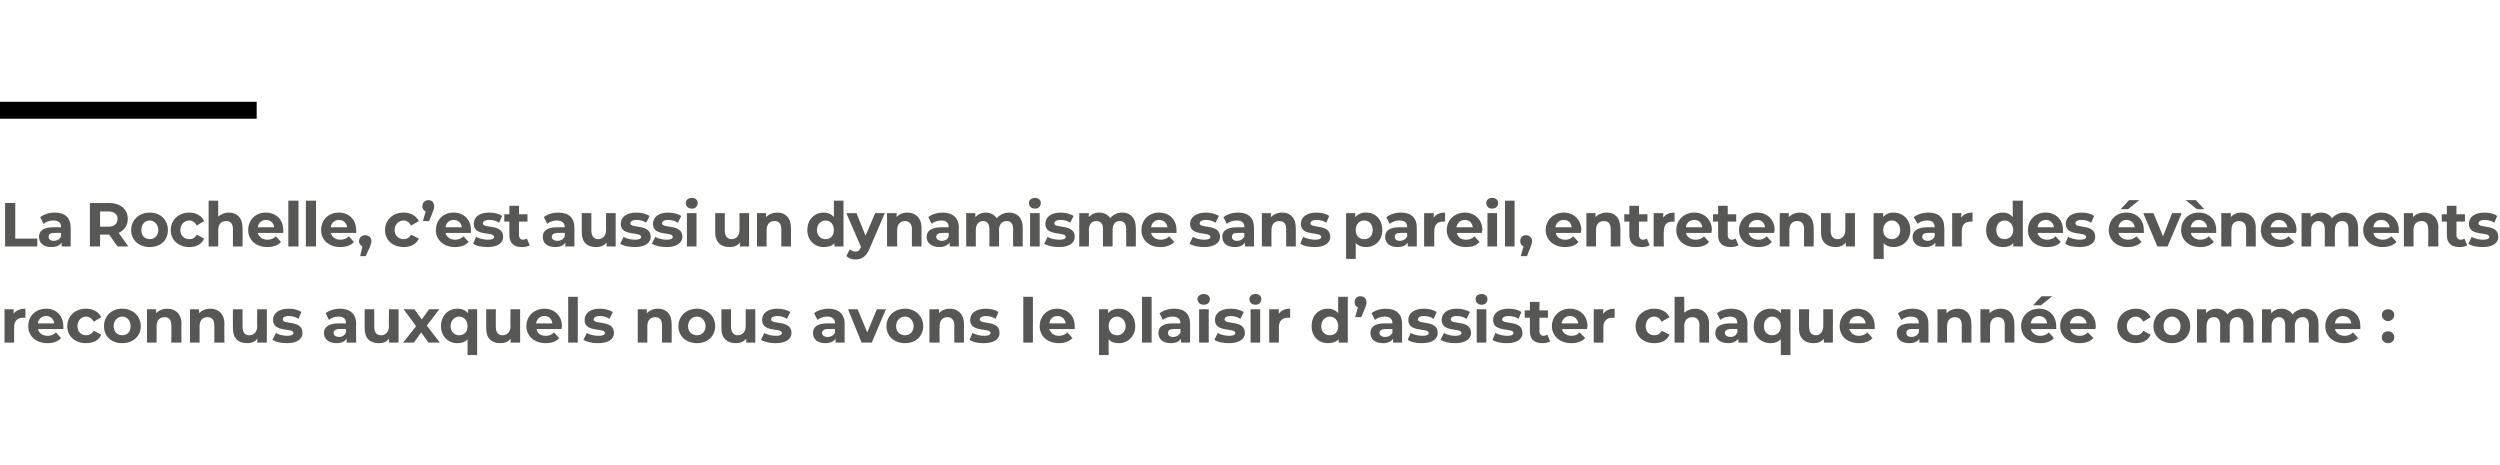 <?xml version="1.0" standalone="no"?><!DOCTYPE svg PUBLIC "-//W3C//DTD SVG 1.1//EN" "http://www.w3.org/Graphics/SVG/1.1/DTD/svg11.dtd"><svg xmlns="http://www.w3.org/2000/svg" version="1.1" width="442.2px" height="82.3px" viewBox="0 -33 442.2 82.3" style="top:-33px">  <desc>La Rochelle, c est aussi un dynamisme sans pareil, entretenu par des évènements reconnus auxquels nous avons le plais</desc>  <defs/>  <g class="svg-textframe-paragraphrules">    <line class="svg-paragraph-ruleabove" y1="-13.5" y2="-13.5" x1="0" x2="45.4" stroke="#000" stroke-width="3"/>  </g>  <g id="Polygon10032">    <path d="M 4.5 21.6 C 4.5 21.6 4.5 23.2 4.5 23.2 C 4.3 23.2 4.2 23.2 4.1 23.2 C 3.1 23.2 2.5 23.7 2.5 24.9 C 2.51 24.85 2.5 27.6 2.5 27.6 L 0.8 27.6 L 0.8 21.7 L 2.4 21.7 C 2.4 21.7 2.43 22.51 2.4 22.5 C 2.8 21.9 3.6 21.6 4.5 21.6 Z M 11.2 25.2 C 11.2 25.2 6.7 25.2 6.7 25.2 C 6.9 25.9 7.5 26.4 8.4 26.4 C 9 26.4 9.5 26.2 9.9 25.8 C 9.9 25.8 10.8 26.8 10.8 26.8 C 10.3 27.4 9.4 27.7 8.4 27.7 C 6.3 27.7 5 26.4 5 24.7 C 5 22.9 6.3 21.6 8.2 21.6 C 9.9 21.6 11.2 22.8 11.2 24.7 C 11.2 24.8 11.2 25 11.2 25.2 Z M 6.7 24.2 C 6.7 24.2 9.6 24.2 9.6 24.2 C 9.5 23.4 8.9 22.9 8.2 22.9 C 7.4 22.9 6.8 23.4 6.7 24.2 Z M 11.9 24.7 C 11.9 22.9 13.3 21.6 15.2 21.6 C 16.5 21.6 17.5 22.2 17.9 23.1 C 17.9 23.1 16.6 23.9 16.6 23.9 C 16.2 23.3 15.8 23 15.2 23 C 14.4 23 13.7 23.7 13.7 24.7 C 13.7 25.7 14.4 26.3 15.2 26.3 C 15.8 26.3 16.2 26.1 16.6 25.5 C 16.6 25.5 17.9 26.2 17.9 26.2 C 17.5 27.2 16.5 27.7 15.2 27.7 C 13.3 27.7 11.9 26.5 11.9 24.7 Z M 18.4 24.7 C 18.4 22.9 19.7 21.6 21.6 21.6 C 23.5 21.6 24.9 22.9 24.9 24.7 C 24.9 26.5 23.5 27.7 21.6 27.7 C 19.7 27.7 18.4 26.5 18.4 24.7 Z M 23.1 24.7 C 23.1 23.7 22.5 23 21.6 23 C 20.8 23 20.1 23.7 20.1 24.7 C 20.1 25.7 20.8 26.3 21.6 26.3 C 22.5 26.3 23.1 25.7 23.1 24.7 Z M 32.1 24.3 C 32.05 24.26 32.1 27.6 32.1 27.6 L 30.3 27.6 C 30.3 27.6 30.34 24.52 30.3 24.5 C 30.3 23.6 29.9 23.1 29.1 23.1 C 28.3 23.1 27.7 23.6 27.7 24.7 C 27.72 24.72 27.7 27.6 27.7 27.6 L 26 27.6 L 26 21.7 L 27.6 21.7 C 27.6 21.7 27.64 22.42 27.6 22.4 C 28.1 21.9 28.8 21.6 29.6 21.6 C 31 21.6 32.1 22.5 32.1 24.3 Z M 39.7 24.3 C 39.65 24.26 39.7 27.6 39.7 27.6 L 37.9 27.6 C 37.9 27.6 37.94 24.52 37.9 24.5 C 37.9 23.6 37.5 23.1 36.7 23.1 C 35.9 23.1 35.3 23.6 35.3 24.7 C 35.32 24.72 35.3 27.6 35.3 27.6 L 33.6 27.6 L 33.6 21.7 L 35.2 21.7 C 35.2 21.7 35.24 22.42 35.2 22.4 C 35.7 21.9 36.4 21.6 37.2 21.6 C 38.6 21.6 39.7 22.5 39.7 24.3 Z M 47.2 21.7 L 47.2 27.6 L 45.5 27.6 C 45.5 27.6 45.54 26.94 45.5 26.9 C 45.1 27.5 44.4 27.7 43.7 27.7 C 42.2 27.7 41.2 26.9 41.2 25.1 C 41.17 25.07 41.2 21.7 41.2 21.7 L 42.9 21.7 C 42.9 21.7 42.89 24.82 42.9 24.8 C 42.9 25.8 43.3 26.3 44.1 26.3 C 44.9 26.3 45.5 25.7 45.5 24.7 C 45.45 24.66 45.5 21.7 45.5 21.7 L 47.2 21.7 Z M 48.2 27.1 C 48.2 27.1 48.8 25.9 48.8 25.9 C 49.3 26.2 50.1 26.4 50.8 26.4 C 51.6 26.4 51.9 26.2 51.9 25.9 C 51.9 24.9 48.3 25.9 48.3 23.6 C 48.3 22.4 49.3 21.6 51.1 21.6 C 51.9 21.6 52.8 21.8 53.3 22.2 C 53.3 22.2 52.8 23.4 52.8 23.4 C 52.2 23 51.6 22.9 51.1 22.9 C 50.3 22.9 50 23.2 50 23.5 C 50 24.5 53.5 23.5 53.5 25.9 C 53.5 27 52.5 27.7 50.8 27.7 C 49.8 27.7 48.7 27.5 48.2 27.1 Z M 63 24.3 C 62.95 24.27 63 27.6 63 27.6 L 61.3 27.6 C 61.3 27.6 61.35 26.91 61.3 26.9 C 61 27.4 60.4 27.7 59.5 27.7 C 58.2 27.7 57.3 27 57.3 25.9 C 57.3 24.9 58.1 24.2 59.9 24.2 C 59.9 24.2 61.2 24.2 61.2 24.2 C 61.2 23.4 60.8 23 59.9 23 C 59.2 23 58.6 23.2 58.2 23.6 C 58.2 23.6 57.6 22.4 57.6 22.4 C 58.2 21.9 59.2 21.6 60.1 21.6 C 61.9 21.6 63 22.5 63 24.3 Z M 61.2 25.8 C 61.24 25.78 61.2 25.2 61.2 25.2 C 61.2 25.2 60.06 25.17 60.1 25.2 C 59.3 25.2 59 25.5 59 25.9 C 59 26.3 59.4 26.6 60 26.6 C 60.5 26.6 61 26.3 61.2 25.8 Z M 70.5 21.7 L 70.5 27.6 L 68.8 27.6 C 68.8 27.6 68.84 26.94 68.8 26.9 C 68.4 27.5 67.7 27.7 67 27.7 C 65.5 27.7 64.5 26.9 64.5 25.1 C 64.47 25.07 64.5 21.7 64.5 21.7 L 66.2 21.7 C 66.2 21.7 66.19 24.82 66.2 24.8 C 66.2 25.8 66.6 26.3 67.4 26.3 C 68.2 26.3 68.8 25.7 68.8 24.7 C 68.75 24.66 68.8 21.7 68.8 21.7 L 70.5 21.7 Z M 75.8 27.6 L 74.5 25.8 L 73.2 27.6 L 71.3 27.6 L 73.6 24.7 L 71.4 21.7 L 73.3 21.7 L 74.6 23.5 L 75.9 21.7 L 77.7 21.7 L 75.5 24.6 L 77.8 27.6 L 75.8 27.6 Z M 84.4 21.7 L 84.4 29.8 L 82.7 29.8 C 82.7 29.8 82.71 27.02 82.7 27 C 82.3 27.5 81.7 27.7 80.9 27.7 C 79.3 27.7 78 26.5 78 24.7 C 78 22.8 79.3 21.6 80.9 21.6 C 81.7 21.6 82.4 21.9 82.8 22.4 C 82.79 22.41 82.8 21.7 82.8 21.7 L 84.4 21.7 Z M 82.7 24.7 C 82.7 23.7 82.1 23 81.2 23 C 80.4 23 79.7 23.7 79.7 24.7 C 79.7 25.7 80.4 26.3 81.2 26.3 C 82.1 26.3 82.7 25.7 82.7 24.7 Z M 92 21.7 L 92 27.6 L 90.3 27.6 C 90.3 27.6 90.34 26.94 90.3 26.9 C 89.9 27.5 89.2 27.7 88.5 27.7 C 87 27.7 86 26.9 86 25.1 C 85.98 25.07 86 21.7 86 21.7 L 87.7 21.7 C 87.7 21.7 87.69 24.82 87.7 24.8 C 87.7 25.8 88.1 26.3 88.9 26.3 C 89.7 26.3 90.3 25.7 90.3 24.7 C 90.25 24.66 90.3 21.7 90.3 21.7 L 92 21.7 Z M 99.3 25.2 C 99.3 25.2 94.9 25.2 94.9 25.2 C 95 25.9 95.6 26.4 96.5 26.4 C 97.2 26.4 97.6 26.2 98 25.8 C 98 25.8 98.9 26.8 98.9 26.8 C 98.4 27.4 97.6 27.7 96.5 27.7 C 94.5 27.7 93.1 26.4 93.1 24.7 C 93.1 22.9 94.5 21.6 96.3 21.6 C 98 21.6 99.4 22.8 99.4 24.7 C 99.4 24.8 99.3 25 99.3 25.2 Z M 94.8 24.2 C 94.8 24.2 97.7 24.2 97.7 24.2 C 97.6 23.4 97.1 22.9 96.3 22.9 C 95.5 22.9 95 23.4 94.8 24.2 Z M 100.5 19.5 L 102.2 19.5 L 102.2 27.6 L 100.5 27.6 L 100.5 19.5 Z M 103.2 27.1 C 103.2 27.1 103.8 25.9 103.8 25.9 C 104.3 26.2 105.1 26.4 105.9 26.4 C 106.7 26.4 107 26.2 107 25.9 C 107 24.9 103.4 25.9 103.4 23.6 C 103.4 22.4 104.4 21.6 106.1 21.6 C 106.9 21.6 107.8 21.8 108.4 22.2 C 108.4 22.2 107.8 23.4 107.8 23.4 C 107.2 23 106.7 22.9 106.1 22.9 C 105.4 22.9 105 23.2 105 23.5 C 105 24.5 108.6 23.5 108.6 25.9 C 108.6 27 107.6 27.7 105.8 27.7 C 104.8 27.7 103.8 27.5 103.2 27.1 Z M 118.8 24.3 C 118.82 24.26 118.8 27.6 118.8 27.6 L 117.1 27.6 C 117.1 27.6 117.11 24.52 117.1 24.5 C 117.1 23.6 116.7 23.1 115.9 23.1 C 115.1 23.1 114.5 23.6 114.5 24.7 C 114.49 24.72 114.5 27.6 114.5 27.6 L 112.8 27.6 L 112.8 21.7 L 114.4 21.7 C 114.4 21.7 114.41 22.42 114.4 22.4 C 114.9 21.9 115.6 21.6 116.4 21.6 C 117.8 21.6 118.8 22.5 118.8 24.3 Z M 120 24.7 C 120 22.9 121.4 21.6 123.3 21.6 C 125.1 21.6 126.5 22.9 126.5 24.7 C 126.5 26.5 125.1 27.7 123.3 27.7 C 121.4 27.7 120 26.5 120 24.7 Z M 124.8 24.7 C 124.8 23.7 124.1 23 123.3 23 C 122.4 23 121.7 23.7 121.7 24.7 C 121.7 25.7 122.4 26.3 123.3 26.3 C 124.1 26.3 124.8 25.7 124.8 24.7 Z M 133.6 21.7 L 133.6 27.6 L 132 27.6 C 132 27.6 131.98 26.94 132 26.9 C 131.5 27.5 130.9 27.7 130.1 27.7 C 128.7 27.7 127.6 26.9 127.6 25.1 C 127.61 25.07 127.6 21.7 127.6 21.7 L 129.3 21.7 C 129.3 21.7 129.33 24.82 129.3 24.8 C 129.3 25.8 129.8 26.3 130.5 26.3 C 131.3 26.3 131.9 25.7 131.9 24.7 C 131.89 24.66 131.9 21.7 131.9 21.7 L 133.6 21.7 Z M 134.6 27.1 C 134.6 27.1 135.2 25.9 135.2 25.9 C 135.7 26.2 136.5 26.4 137.3 26.4 C 138 26.4 138.3 26.2 138.3 25.9 C 138.3 24.9 134.8 25.9 134.8 23.6 C 134.8 22.4 135.8 21.6 137.5 21.6 C 138.3 21.6 139.2 21.8 139.8 22.2 C 139.8 22.2 139.2 23.4 139.2 23.4 C 138.6 23 138 22.9 137.5 22.9 C 136.7 22.9 136.4 23.2 136.4 23.5 C 136.4 24.5 140 23.5 140 25.9 C 140 27 139 27.7 137.2 27.7 C 136.2 27.7 135.2 27.5 134.6 27.1 Z M 149.4 24.3 C 149.39 24.27 149.4 27.6 149.4 27.6 L 147.8 27.6 C 147.8 27.6 147.78 26.91 147.8 26.9 C 147.5 27.4 146.8 27.7 146 27.7 C 144.6 27.7 143.8 27 143.8 25.9 C 143.8 24.9 144.5 24.2 146.3 24.2 C 146.3 24.2 147.7 24.2 147.7 24.2 C 147.7 23.4 147.2 23 146.3 23 C 145.7 23 145 23.2 144.6 23.6 C 144.6 23.6 144 22.4 144 22.4 C 144.6 21.9 145.6 21.6 146.5 21.6 C 148.3 21.6 149.4 22.5 149.4 24.3 Z M 147.7 25.8 C 147.67 25.78 147.7 25.2 147.7 25.2 C 147.7 25.2 146.5 25.17 146.5 25.2 C 145.7 25.2 145.4 25.5 145.4 25.9 C 145.4 26.3 145.8 26.6 146.4 26.6 C 147 26.6 147.5 26.3 147.7 25.8 Z M 156.7 21.7 L 154.2 27.6 L 152.4 27.6 L 150 21.7 L 151.7 21.7 L 153.4 25.8 L 155.1 21.7 L 156.7 21.7 Z M 156.8 24.7 C 156.8 22.9 158.2 21.6 160.1 21.6 C 161.9 21.6 163.3 22.9 163.3 24.7 C 163.3 26.5 161.9 27.7 160.1 27.7 C 158.2 27.7 156.8 26.5 156.8 24.7 Z M 161.6 24.7 C 161.6 23.7 160.9 23 160.1 23 C 159.2 23 158.5 23.7 158.5 24.7 C 158.5 25.7 159.2 26.3 160.1 26.3 C 160.9 26.3 161.6 25.7 161.6 24.7 Z M 170.5 24.3 C 170.5 24.26 170.5 27.6 170.5 27.6 L 168.8 27.6 C 168.8 27.6 168.78 24.52 168.8 24.5 C 168.8 23.6 168.3 23.1 167.6 23.1 C 166.8 23.1 166.2 23.6 166.2 24.7 C 166.16 24.72 166.2 27.6 166.2 27.6 L 164.4 27.6 L 164.4 21.7 L 166.1 21.7 C 166.1 21.7 166.09 22.42 166.1 22.4 C 166.5 21.9 167.2 21.6 168 21.6 C 169.4 21.6 170.5 22.5 170.5 24.3 Z M 171.5 27.1 C 171.5 27.1 172 25.9 172 25.9 C 172.6 26.2 173.4 26.4 174.1 26.4 C 174.9 26.4 175.2 26.2 175.2 25.9 C 175.2 24.9 171.6 25.9 171.6 23.6 C 171.6 22.4 172.6 21.6 174.4 21.6 C 175.2 21.6 176.1 21.8 176.6 22.2 C 176.6 22.2 176.1 23.4 176.1 23.4 C 175.5 23 174.9 22.9 174.4 22.9 C 173.6 22.9 173.3 23.2 173.3 23.5 C 173.3 24.5 176.8 23.5 176.8 25.9 C 176.8 27 175.8 27.7 174 27.7 C 173 27.7 172 27.5 171.5 27.1 Z M 181 19.5 L 182.7 19.5 L 182.7 27.6 L 181 27.6 L 181 19.5 Z M 190.1 25.2 C 190.1 25.2 185.6 25.2 185.6 25.2 C 185.8 25.9 186.4 26.4 187.3 26.4 C 187.9 26.4 188.4 26.2 188.8 25.8 C 188.8 25.8 189.7 26.8 189.7 26.8 C 189.1 27.4 188.3 27.7 187.3 27.7 C 185.2 27.7 183.9 26.4 183.9 24.7 C 183.9 22.9 185.2 21.6 187 21.6 C 188.8 21.6 190.1 22.8 190.1 24.7 C 190.1 24.8 190.1 25 190.1 25.2 Z M 185.6 24.2 C 185.6 24.2 188.5 24.2 188.5 24.2 C 188.4 23.4 187.8 22.9 187 22.9 C 186.3 22.9 185.7 23.4 185.6 24.2 Z M 200.8 24.7 C 200.8 26.5 199.5 27.7 197.9 27.7 C 197.1 27.7 196.5 27.5 196.1 27 C 196.08 27.02 196.1 29.8 196.1 29.8 L 194.4 29.8 L 194.4 21.7 L 196 21.7 C 196 21.7 196.01 22.41 196 22.4 C 196.4 21.9 197.1 21.6 197.9 21.6 C 199.5 21.6 200.8 22.8 200.8 24.7 Z M 199.1 24.7 C 199.1 23.7 198.4 23 197.6 23 C 196.7 23 196.1 23.7 196.1 24.7 C 196.1 25.7 196.7 26.3 197.6 26.3 C 198.4 26.3 199.1 25.7 199.1 24.7 Z M 202 19.5 L 203.7 19.5 L 203.7 27.6 L 202 27.6 L 202 19.5 Z M 210.5 24.3 C 210.5 24.27 210.5 27.6 210.5 27.6 L 208.9 27.6 C 208.9 27.6 208.9 26.91 208.9 26.9 C 208.6 27.4 208 27.7 207.1 27.7 C 205.7 27.7 204.9 27 204.9 25.9 C 204.9 24.9 205.6 24.2 207.4 24.2 C 207.4 24.2 208.8 24.2 208.8 24.2 C 208.8 23.4 208.3 23 207.4 23 C 206.8 23 206.1 23.2 205.7 23.6 C 205.7 23.6 205.1 22.4 205.1 22.4 C 205.8 21.9 206.7 21.6 207.7 21.6 C 209.5 21.6 210.5 22.5 210.5 24.3 Z M 208.8 25.8 C 208.79 25.78 208.8 25.2 208.8 25.2 C 208.8 25.2 207.61 25.17 207.6 25.2 C 206.8 25.2 206.6 25.5 206.6 25.9 C 206.6 26.3 206.9 26.6 207.5 26.6 C 208.1 26.6 208.6 26.3 208.8 25.8 Z M 211.8 19.9 C 211.8 19.4 212.3 19 212.9 19 C 213.6 19 214 19.4 214 19.9 C 214 20.5 213.6 20.9 212.9 20.9 C 212.3 20.9 211.8 20.5 211.8 19.9 Z M 212.1 21.7 L 213.8 21.7 L 213.8 27.6 L 212.1 27.6 L 212.1 21.7 Z M 214.8 27.1 C 214.8 27.1 215.4 25.9 215.4 25.9 C 215.9 26.2 216.7 26.4 217.4 26.4 C 218.2 26.4 218.5 26.2 218.5 25.9 C 218.5 24.9 214.9 25.9 214.9 23.6 C 214.9 22.4 215.9 21.6 217.7 21.6 C 218.5 21.6 219.4 21.8 220 22.2 C 220 22.2 219.4 23.4 219.4 23.4 C 218.8 23 218.2 22.9 217.7 22.9 C 216.9 22.9 216.6 23.2 216.6 23.5 C 216.6 24.5 220.2 23.5 220.2 25.9 C 220.2 27 219.1 27.7 217.4 27.7 C 216.4 27.7 215.3 27.5 214.8 27.1 Z M 221 19.9 C 221 19.4 221.4 19 222.1 19 C 222.7 19 223.1 19.4 223.1 19.9 C 223.1 20.5 222.7 20.9 222.1 20.9 C 221.4 20.9 221 20.5 221 19.9 Z M 221.2 21.7 L 222.9 21.7 L 222.9 27.6 L 221.2 27.6 L 221.2 21.7 Z M 228.2 21.6 C 228.2 21.6 228.2 23.2 228.2 23.2 C 228 23.2 227.9 23.2 227.8 23.2 C 226.9 23.2 226.2 23.7 226.2 24.9 C 226.23 24.85 226.2 27.6 226.2 27.6 L 224.5 27.6 L 224.5 21.7 L 226.2 21.7 C 226.2 21.7 226.16 22.51 226.2 22.5 C 226.6 21.9 227.3 21.6 228.2 21.6 Z M 238.4 19.5 L 238.4 27.6 L 236.8 27.6 C 236.8 27.6 236.76 26.97 236.8 27 C 236.3 27.5 235.7 27.7 234.9 27.7 C 233.2 27.7 232 26.5 232 24.7 C 232 22.8 233.2 21.6 234.9 21.6 C 235.6 21.6 236.3 21.9 236.7 22.4 C 236.68 22.36 236.7 19.5 236.7 19.5 L 238.4 19.5 Z M 236.7 24.7 C 236.7 23.7 236.1 23 235.2 23 C 234.4 23 233.7 23.7 233.7 24.7 C 233.7 25.7 234.4 26.3 235.2 26.3 C 236.1 26.3 236.7 25.7 236.7 24.7 Z M 241.7 20.5 C 241.7 20.7 241.7 20.9 241.4 21.6 C 241.41 21.55 240.8 23.1 240.8 23.1 L 239.7 23.1 C 239.7 23.1 240.16 21.4 240.2 21.4 C 239.8 21.2 239.6 20.9 239.6 20.5 C 239.6 19.8 240 19.4 240.6 19.4 C 241.3 19.4 241.7 19.8 241.7 20.5 Z M 248 24.3 C 247.99 24.27 248 27.6 248 27.6 L 246.4 27.6 C 246.4 27.6 246.39 26.91 246.4 26.9 C 246.1 27.4 245.5 27.7 244.6 27.7 C 243.2 27.7 242.4 27 242.4 25.9 C 242.4 24.9 243.1 24.2 244.9 24.2 C 244.9 24.2 246.3 24.2 246.3 24.2 C 246.3 23.4 245.8 23 244.9 23 C 244.3 23 243.6 23.2 243.2 23.6 C 243.2 23.6 242.6 22.4 242.6 22.4 C 243.2 21.9 244.2 21.6 245.1 21.6 C 246.9 21.6 248 22.5 248 24.3 Z M 246.3 25.8 C 246.28 25.78 246.3 25.2 246.3 25.2 C 246.3 25.2 245.1 25.17 245.1 25.2 C 244.3 25.2 244 25.5 244 25.9 C 244 26.3 244.4 26.6 245 26.6 C 245.6 26.6 246.1 26.3 246.3 25.8 Z M 249 27.1 C 249 27.1 249.5 25.9 249.5 25.9 C 250.1 26.2 250.9 26.4 251.6 26.4 C 252.4 26.4 252.7 26.2 252.7 25.9 C 252.7 24.9 249.1 25.9 249.1 23.6 C 249.1 22.4 250.1 21.6 251.9 21.6 C 252.7 21.6 253.6 21.8 254.1 22.2 C 254.1 22.2 253.6 23.4 253.6 23.4 C 253 23 252.4 22.9 251.9 22.9 C 251.1 22.9 250.8 23.2 250.8 23.5 C 250.8 24.5 254.3 23.5 254.3 25.9 C 254.3 27 253.3 27.7 251.5 27.7 C 250.5 27.7 249.5 27.5 249 27.1 Z M 254.8 27.1 C 254.8 27.1 255.4 25.9 255.4 25.9 C 255.9 26.2 256.7 26.4 257.4 26.4 C 258.2 26.4 258.5 26.2 258.5 25.9 C 258.5 24.9 255 25.9 255 23.6 C 255 22.4 256 21.6 257.7 21.6 C 258.5 21.6 259.4 21.8 260 22.2 C 260 22.2 259.4 23.4 259.4 23.4 C 258.8 23 258.2 22.9 257.7 22.9 C 256.9 22.9 256.6 23.2 256.6 23.5 C 256.6 24.5 260.2 23.5 260.2 25.9 C 260.2 27 259.1 27.7 257.4 27.7 C 256.4 27.7 255.4 27.5 254.8 27.1 Z M 261 19.9 C 261 19.4 261.4 19 262.1 19 C 262.7 19 263.1 19.4 263.1 19.9 C 263.1 20.5 262.7 20.9 262.1 20.9 C 261.4 20.9 261 20.5 261 19.9 Z M 261.2 21.7 L 262.9 21.7 L 262.9 27.6 L 261.2 27.6 L 261.2 21.7 Z M 264 27.1 C 264 27.1 264.5 25.9 264.5 25.9 C 265.1 26.2 265.9 26.4 266.6 26.4 C 267.4 26.4 267.7 26.2 267.7 25.9 C 267.7 24.9 264.1 25.9 264.1 23.6 C 264.1 22.4 265.1 21.6 266.8 21.6 C 267.7 21.6 268.6 21.8 269.1 22.2 C 269.1 22.2 268.6 23.4 268.6 23.4 C 268 23 267.4 22.9 266.8 22.9 C 266.1 22.9 265.7 23.2 265.7 23.5 C 265.7 24.5 269.3 23.5 269.3 25.9 C 269.3 27 268.3 27.7 266.5 27.7 C 265.5 27.7 264.5 27.5 264 27.1 Z M 274.2 27.4 C 273.8 27.6 273.3 27.7 272.8 27.7 C 271.4 27.7 270.6 27 270.6 25.6 C 270.59 25.61 270.6 23.2 270.6 23.2 L 269.7 23.2 L 269.7 21.9 L 270.6 21.9 L 270.6 20.4 L 272.3 20.4 L 272.3 21.9 L 273.8 21.9 L 273.8 23.2 L 272.3 23.2 C 272.3 23.2 272.3 25.59 272.3 25.6 C 272.3 26.1 272.6 26.4 273 26.4 C 273.3 26.4 273.5 26.3 273.7 26.2 C 273.7 26.2 274.2 27.4 274.2 27.4 Z M 280.7 25.2 C 280.7 25.2 276.3 25.2 276.3 25.2 C 276.4 25.9 277.1 26.4 278 26.4 C 278.6 26.4 279 26.2 279.4 25.8 C 279.4 25.8 280.4 26.8 280.4 26.8 C 279.8 27.4 279 27.7 277.9 27.7 C 275.9 27.7 274.5 26.4 274.5 24.7 C 274.5 22.9 275.9 21.6 277.7 21.6 C 279.4 21.6 280.8 22.8 280.8 24.7 C 280.8 24.8 280.7 25 280.7 25.2 Z M 276.2 24.2 C 276.2 24.2 279.2 24.2 279.2 24.2 C 279 23.4 278.5 22.9 277.7 22.9 C 276.9 22.9 276.4 23.4 276.2 24.2 Z M 285.6 21.6 C 285.6 21.6 285.6 23.2 285.6 23.2 C 285.4 23.2 285.3 23.2 285.2 23.2 C 284.3 23.2 283.6 23.7 283.6 24.9 C 283.63 24.85 283.6 27.6 283.6 27.6 L 281.9 27.6 L 281.9 21.7 L 283.6 21.7 C 283.6 21.7 283.55 22.51 283.6 22.5 C 284 21.9 284.7 21.6 285.6 21.6 Z M 289.3 24.7 C 289.3 22.9 290.7 21.6 292.6 21.6 C 293.9 21.6 294.9 22.2 295.3 23.1 C 295.3 23.1 293.9 23.9 293.9 23.9 C 293.6 23.3 293.2 23 292.6 23 C 291.7 23 291.1 23.7 291.1 24.7 C 291.1 25.7 291.7 26.3 292.6 26.3 C 293.2 26.3 293.6 26.1 293.9 25.5 C 293.9 25.5 295.3 26.2 295.3 26.2 C 294.9 27.2 293.9 27.7 292.6 27.7 C 290.7 27.7 289.3 26.5 289.3 24.7 Z M 302.3 24.3 C 302.28 24.26 302.3 27.6 302.3 27.6 L 300.6 27.6 C 300.6 27.6 300.56 24.52 300.6 24.5 C 300.6 23.6 300.1 23.1 299.4 23.1 C 298.5 23.1 297.9 23.6 297.9 24.7 C 297.94 24.72 297.9 27.6 297.9 27.6 L 296.2 27.6 L 296.2 19.5 L 297.9 19.5 C 297.9 19.5 297.94 22.35 297.9 22.3 C 298.4 21.9 299.1 21.6 299.8 21.6 C 301.2 21.6 302.3 22.5 302.3 24.3 Z M 309.1 24.3 C 309.06 24.27 309.1 27.6 309.1 27.6 L 307.5 27.6 C 307.5 27.6 307.46 26.91 307.5 26.9 C 307.1 27.4 306.5 27.7 305.7 27.7 C 304.3 27.7 303.4 27 303.4 25.9 C 303.4 24.9 304.2 24.2 306 24.2 C 306 24.2 307.3 24.2 307.3 24.2 C 307.3 23.4 306.9 23 306 23 C 305.4 23 304.7 23.2 304.3 23.6 C 304.3 23.6 303.7 22.4 303.7 22.4 C 304.3 21.9 305.3 21.6 306.2 21.6 C 308 21.6 309.1 22.5 309.1 24.3 Z M 307.3 25.8 C 307.35 25.78 307.3 25.2 307.3 25.2 C 307.3 25.2 306.17 25.17 306.2 25.2 C 305.4 25.2 305.1 25.5 305.1 25.9 C 305.1 26.3 305.5 26.6 306.1 26.6 C 306.7 26.6 307.1 26.3 307.3 25.8 Z M 316.7 21.7 L 316.7 29.8 L 315 29.8 C 315 29.8 314.97 27.02 315 27 C 314.5 27.5 313.9 27.7 313.2 27.7 C 311.5 27.7 310.2 26.5 310.2 24.7 C 310.2 22.8 311.5 21.6 313.2 21.6 C 314 21.6 314.6 21.9 315 22.4 C 315.05 22.41 315 21.7 315 21.7 L 316.7 21.7 Z M 315 24.7 C 315 23.7 314.3 23 313.5 23 C 312.6 23 312 23.7 312 24.7 C 312 25.7 312.6 26.3 313.5 26.3 C 314.3 26.3 315 25.7 315 24.7 Z M 324.2 21.7 L 324.2 27.6 L 322.6 27.6 C 322.6 27.6 322.6 26.94 322.6 26.9 C 322.2 27.5 321.5 27.7 320.8 27.7 C 319.3 27.7 318.2 26.9 318.2 25.1 C 318.24 25.07 318.2 21.7 318.2 21.7 L 320 21.7 C 320 21.7 319.95 24.82 320 24.8 C 320 25.8 320.4 26.3 321.2 26.3 C 321.9 26.3 322.5 25.7 322.5 24.7 C 322.52 24.66 322.5 21.7 322.5 21.7 L 324.2 21.7 Z M 331.6 25.2 C 331.6 25.2 327.1 25.2 327.1 25.2 C 327.3 25.9 327.9 26.4 328.8 26.4 C 329.4 26.4 329.9 26.2 330.3 25.8 C 330.3 25.8 331.2 26.8 331.2 26.8 C 330.7 27.4 329.8 27.7 328.8 27.7 C 326.7 27.7 325.4 26.4 325.4 24.7 C 325.4 22.9 326.7 21.6 328.5 21.6 C 330.3 21.6 331.6 22.8 331.6 24.7 C 331.6 24.8 331.6 25 331.6 25.2 Z M 327.1 24.2 C 327.1 24.2 330 24.2 330 24.2 C 329.9 23.4 329.3 22.9 328.6 22.9 C 327.8 22.9 327.2 23.4 327.1 24.2 Z M 341.1 24.3 C 341.12 24.27 341.1 27.6 341.1 27.6 L 339.5 27.6 C 339.5 27.6 339.51 26.91 339.5 26.9 C 339.2 27.4 338.6 27.7 337.7 27.7 C 336.3 27.7 335.5 27 335.5 25.9 C 335.5 24.9 336.2 24.2 338 24.2 C 338 24.2 339.4 24.2 339.4 24.2 C 339.4 23.4 339 23 338 23 C 337.4 23 336.8 23.2 336.3 23.6 C 336.3 23.6 335.7 22.4 335.7 22.4 C 336.4 21.9 337.3 21.6 338.3 21.6 C 340.1 21.6 341.1 22.5 341.1 24.3 Z M 339.4 25.8 C 339.4 25.78 339.4 25.2 339.4 25.2 C 339.4 25.2 338.22 25.17 338.2 25.2 C 337.4 25.2 337.2 25.5 337.2 25.9 C 337.2 26.3 337.5 26.6 338.1 26.6 C 338.7 26.6 339.2 26.3 339.4 25.8 Z M 348.7 24.3 C 348.72 24.26 348.7 27.6 348.7 27.6 L 347 27.6 C 347 27.6 347 24.52 347 24.5 C 347 23.6 346.6 23.1 345.8 23.1 C 345 23.1 344.4 23.6 344.4 24.7 C 344.38 24.72 344.4 27.6 344.4 27.6 L 342.7 27.6 L 342.7 21.7 L 344.3 21.7 C 344.3 21.7 344.31 22.42 344.3 22.4 C 344.8 21.9 345.5 21.6 346.3 21.6 C 347.7 21.6 348.7 22.5 348.7 24.3 Z M 356.3 24.3 C 356.32 24.26 356.3 27.6 356.3 27.6 L 354.6 27.6 C 354.6 27.6 354.6 24.52 354.6 24.5 C 354.6 23.6 354.2 23.1 353.4 23.1 C 352.6 23.1 352 23.6 352 24.7 C 351.98 24.72 352 27.6 352 27.6 L 350.3 27.6 L 350.3 21.7 L 351.9 21.7 C 351.9 21.7 351.91 22.42 351.9 22.4 C 352.4 21.9 353.1 21.6 353.9 21.6 C 355.3 21.6 356.3 22.5 356.3 24.3 Z M 361 21 L 359.6 21 L 361.1 19.4 L 363 19.4 L 361 21 Z M 363.7 25.2 C 363.7 25.2 359.2 25.2 359.2 25.2 C 359.4 25.9 360 26.4 360.9 26.4 C 361.5 26.4 362 26.2 362.4 25.8 C 362.4 25.8 363.3 26.8 363.3 26.8 C 362.8 27.4 361.9 27.7 360.9 27.7 C 358.8 27.7 357.5 26.4 357.5 24.7 C 357.5 22.9 358.8 21.6 360.7 21.6 C 362.4 21.6 363.7 22.8 363.7 24.7 C 363.7 24.8 363.7 25 363.7 25.2 Z M 359.2 24.2 C 359.2 24.2 362.1 24.2 362.1 24.2 C 362 23.4 361.4 22.9 360.7 22.9 C 359.9 22.9 359.3 23.4 359.2 24.2 Z M 370.6 25.2 C 370.6 25.2 366.2 25.2 366.2 25.2 C 366.3 25.9 367 26.4 367.9 26.4 C 368.5 26.4 368.9 26.2 369.3 25.8 C 369.3 25.8 370.3 26.8 370.3 26.8 C 369.7 27.4 368.9 27.7 367.8 27.7 C 365.8 27.7 364.4 26.4 364.4 24.7 C 364.4 22.9 365.8 21.6 367.6 21.6 C 369.3 21.6 370.7 22.8 370.7 24.7 C 370.7 24.8 370.7 25 370.6 25.2 Z M 366.1 24.2 C 366.1 24.2 369.1 24.2 369.1 24.2 C 368.9 23.4 368.4 22.9 367.6 22.9 C 366.8 22.9 366.3 23.4 366.1 24.2 Z M 374.5 24.7 C 374.5 22.9 375.9 21.6 377.8 21.6 C 379 21.6 380 22.2 380.4 23.1 C 380.4 23.1 379.1 23.9 379.1 23.9 C 378.8 23.3 378.3 23 377.8 23 C 376.9 23 376.2 23.7 376.2 24.7 C 376.2 25.7 376.9 26.3 377.8 26.3 C 378.3 26.3 378.8 26.1 379.1 25.5 C 379.1 25.5 380.4 26.2 380.4 26.2 C 380 27.2 379 27.7 377.8 27.7 C 375.9 27.7 374.5 26.5 374.5 24.7 Z M 380.9 24.7 C 380.9 22.9 382.3 21.6 384.2 21.6 C 386.1 21.6 387.4 22.9 387.4 24.7 C 387.4 26.5 386.1 27.7 384.2 27.7 C 382.3 27.7 380.9 26.5 380.9 24.7 Z M 385.7 24.7 C 385.7 23.7 385 23 384.2 23 C 383.3 23 382.7 23.7 382.7 24.7 C 382.7 25.7 383.3 26.3 384.2 26.3 C 385 26.3 385.7 25.7 385.7 24.7 Z M 398.6 24.3 C 398.56 24.26 398.6 27.6 398.6 27.6 L 396.8 27.6 C 396.8 27.6 396.84 24.52 396.8 24.5 C 396.8 23.6 396.4 23.1 395.7 23.1 C 394.9 23.1 394.4 23.6 394.4 24.7 C 394.41 24.68 394.4 27.6 394.4 27.6 L 392.7 27.6 C 392.7 27.6 392.7 24.52 392.7 24.5 C 392.7 23.6 392.3 23.1 391.6 23.1 C 390.8 23.1 390.3 23.6 390.3 24.7 C 390.27 24.68 390.3 27.6 390.3 27.6 L 388.6 27.6 L 388.6 21.7 L 390.2 21.7 C 390.2 21.7 390.2 22.41 390.2 22.4 C 390.6 21.9 391.3 21.6 392.1 21.6 C 392.9 21.6 393.6 22 394 22.6 C 394.5 22 395.2 21.6 396.1 21.6 C 397.5 21.6 398.6 22.5 398.6 24.3 Z M 410.1 24.3 C 410.1 24.26 410.1 27.6 410.1 27.6 L 408.4 27.6 C 408.4 27.6 408.38 24.52 408.4 24.5 C 408.4 23.6 408 23.1 407.3 23.1 C 406.5 23.1 405.9 23.6 405.9 24.7 C 405.95 24.68 405.9 27.6 405.9 27.6 L 404.2 27.6 C 404.2 27.6 404.23 24.52 404.2 24.5 C 404.2 23.6 403.8 23.1 403.1 23.1 C 402.4 23.1 401.8 23.6 401.8 24.7 C 401.81 24.68 401.8 27.6 401.8 27.6 L 400.1 27.6 L 400.1 21.7 L 401.7 21.7 C 401.7 21.7 401.74 22.41 401.7 22.4 C 402.2 21.9 402.8 21.6 403.6 21.6 C 404.4 21.6 405.1 22 405.5 22.6 C 406 22 406.8 21.6 407.7 21.6 C 409.1 21.6 410.1 22.5 410.1 24.3 Z M 417.5 25.2 C 417.5 25.2 413 25.2 413 25.2 C 413.2 25.9 413.8 26.4 414.7 26.4 C 415.3 26.4 415.8 26.2 416.2 25.8 C 416.2 25.8 417.1 26.8 417.1 26.8 C 416.5 27.4 415.7 27.7 414.6 27.7 C 412.6 27.7 411.3 26.4 411.3 24.7 C 411.3 22.9 412.6 21.6 414.4 21.6 C 416.2 21.6 417.5 22.8 417.5 24.7 C 417.5 24.8 417.5 25 417.5 25.2 Z M 413 24.2 C 413 24.2 415.9 24.2 415.9 24.2 C 415.8 23.4 415.2 22.9 414.4 22.9 C 413.7 22.9 413.1 23.4 413 24.2 Z M 421.3 22.7 C 421.3 22.1 421.8 21.7 422.4 21.7 C 423 21.7 423.5 22.1 423.5 22.7 C 423.5 23.3 423 23.8 422.4 23.8 C 421.8 23.8 421.3 23.3 421.3 22.7 Z M 421.3 26.7 C 421.3 26 421.8 25.6 422.4 25.6 C 423 25.6 423.5 26 423.5 26.7 C 423.5 27.3 423 27.7 422.4 27.7 C 421.8 27.7 421.3 27.3 421.3 26.7 Z " stroke="none" fill="#575756"/>  </g>  <g id="Polygon10031">    <path d="M 0.9 2.9 L 2.7 2.9 L 2.7 9.2 L 6.6 9.2 L 6.6 10.6 L 0.9 10.6 L 0.9 2.9 Z M 12.5 7.3 C 12.52 7.27 12.5 10.6 12.5 10.6 L 10.9 10.6 C 10.9 10.6 10.91 9.91 10.9 9.9 C 10.6 10.4 10 10.7 9.1 10.7 C 7.7 10.7 6.9 10 6.9 8.9 C 6.9 7.9 7.6 7.2 9.4 7.2 C 9.4 7.2 10.8 7.2 10.8 7.2 C 10.8 6.4 10.4 6 9.4 6 C 8.8 6 8.2 6.2 7.7 6.6 C 7.7 6.6 7.1 5.4 7.1 5.4 C 7.8 4.9 8.7 4.6 9.7 4.6 C 11.5 4.6 12.5 5.5 12.5 7.3 Z M 10.8 8.8 C 10.8 8.78 10.8 8.2 10.8 8.2 C 10.8 8.2 9.62 8.17 9.6 8.2 C 8.8 8.2 8.6 8.5 8.6 8.9 C 8.6 9.3 8.9 9.6 9.5 9.6 C 10.1 9.6 10.6 9.3 10.8 8.8 Z M 20.8 10.6 L 19.3 8.5 L 19.2 8.5 L 17.7 8.5 L 17.7 10.6 L 15.9 10.6 L 15.9 2.9 C 15.9 2.9 19.24 2.95 19.2 2.9 C 21.3 2.9 22.6 4 22.6 5.7 C 22.6 6.9 22 7.7 21 8.2 C 21 8.17 22.7 10.6 22.7 10.6 L 20.8 10.6 Z M 19.1 4.4 C 19.14 4.4 17.7 4.4 17.7 4.4 L 17.7 7.1 C 17.7 7.1 19.14 7.08 19.1 7.1 C 20.2 7.1 20.8 6.6 20.8 5.7 C 20.8 4.9 20.2 4.4 19.1 4.4 Z M 23.2 7.7 C 23.2 5.9 24.6 4.6 26.5 4.6 C 28.4 4.6 29.7 5.9 29.7 7.7 C 29.7 9.5 28.4 10.7 26.5 10.7 C 24.6 10.7 23.2 9.5 23.2 7.7 Z M 28 7.7 C 28 6.7 27.3 6 26.5 6 C 25.6 6 25 6.7 25 7.7 C 25 8.7 25.6 9.3 26.5 9.3 C 27.3 9.3 28 8.7 28 7.7 Z M 30.2 7.7 C 30.2 5.9 31.6 4.6 33.5 4.6 C 34.7 4.6 35.7 5.2 36.1 6.1 C 36.1 6.1 34.8 6.9 34.8 6.9 C 34.5 6.3 34 6 33.5 6 C 32.6 6 31.9 6.7 31.9 7.7 C 31.9 8.7 32.6 9.3 33.5 9.3 C 34 9.3 34.5 9.1 34.8 8.5 C 34.8 8.5 36.1 9.2 36.1 9.2 C 35.7 10.2 34.7 10.7 33.5 10.7 C 31.6 10.7 30.2 9.5 30.2 7.7 Z M 42.9 7.3 C 42.93 7.26 42.9 10.6 42.9 10.6 L 41.2 10.6 C 41.2 10.6 41.21 7.52 41.2 7.5 C 41.2 6.6 40.8 6.1 40 6.1 C 39.2 6.1 38.6 6.6 38.6 7.7 C 38.59 7.72 38.6 10.6 38.6 10.6 L 36.9 10.6 L 36.9 2.5 L 38.6 2.5 C 38.6 2.5 38.59 5.35 38.6 5.3 C 39.1 4.9 39.7 4.6 40.5 4.6 C 41.9 4.6 42.9 5.5 42.9 7.3 Z M 50.1 8.2 C 50.1 8.2 45.6 8.2 45.6 8.2 C 45.8 8.9 46.4 9.4 47.3 9.4 C 47.9 9.4 48.4 9.2 48.8 8.8 C 48.8 8.8 49.7 9.8 49.7 9.8 C 49.2 10.4 48.3 10.7 47.3 10.7 C 45.2 10.7 43.9 9.4 43.9 7.7 C 43.9 5.9 45.2 4.6 47 4.6 C 48.8 4.6 50.1 5.8 50.1 7.7 C 50.1 7.8 50.1 8 50.1 8.2 Z M 45.6 7.2 C 45.6 7.2 48.5 7.2 48.5 7.2 C 48.4 6.4 47.8 5.9 47.1 5.9 C 46.3 5.9 45.7 6.4 45.6 7.2 Z M 51 2.5 L 52.8 2.5 L 52.8 10.6 L 51 10.6 L 51 2.5 Z M 54.1 2.5 L 55.9 2.5 L 55.9 10.6 L 54.1 10.6 L 54.1 2.5 Z M 63 8.2 C 63 8.2 58.5 8.2 58.5 8.2 C 58.7 8.9 59.3 9.4 60.2 9.4 C 60.8 9.4 61.3 9.2 61.7 8.8 C 61.7 8.8 62.6 9.8 62.6 9.8 C 62.1 10.4 61.2 10.7 60.2 10.7 C 58.1 10.7 56.8 9.4 56.8 7.7 C 56.8 5.9 58.1 4.6 59.9 4.6 C 61.7 4.6 63 5.8 63 7.7 C 63 7.8 63 8 63 8.2 Z M 58.5 7.2 C 58.5 7.2 61.4 7.2 61.4 7.2 C 61.3 6.4 60.7 5.9 60 5.9 C 59.2 5.9 58.6 6.4 58.5 7.2 Z M 65.7 9.7 C 65.7 9.9 65.6 10.2 65.4 10.8 C 65.37 10.76 64.7 12.3 64.7 12.3 L 63.7 12.3 C 63.7 12.3 64.13 10.59 64.1 10.6 C 63.8 10.4 63.5 10.1 63.5 9.7 C 63.5 9 64 8.6 64.6 8.6 C 65.2 8.6 65.7 9 65.7 9.7 Z M 68.1 7.7 C 68.1 5.9 69.5 4.6 71.4 4.6 C 72.7 4.6 73.6 5.2 74.1 6.1 C 74.1 6.1 72.7 6.9 72.7 6.9 C 72.4 6.3 71.9 6 71.4 6 C 70.5 6 69.8 6.7 69.8 7.7 C 69.8 8.7 70.5 9.3 71.4 9.3 C 71.9 9.3 72.4 9.1 72.7 8.5 C 72.7 8.5 74.1 9.2 74.1 9.2 C 73.6 10.2 72.7 10.7 71.4 10.7 C 69.5 10.7 68.1 9.5 68.1 7.7 Z M 76.8 3.5 C 76.8 3.7 76.8 3.9 76.5 4.6 C 76.55 4.55 75.9 6.1 75.9 6.1 L 74.8 6.1 C 74.8 6.1 75.29 4.4 75.3 4.4 C 74.9 4.2 74.7 3.9 74.7 3.5 C 74.7 2.8 75.2 2.4 75.8 2.4 C 76.4 2.4 76.8 2.8 76.8 3.5 Z M 83.3 8.2 C 83.3 8.2 78.8 8.2 78.8 8.2 C 79 8.9 79.6 9.4 80.5 9.4 C 81.1 9.4 81.6 9.2 82 8.8 C 82 8.8 82.9 9.8 82.9 9.8 C 82.3 10.4 81.5 10.7 80.5 10.7 C 78.4 10.7 77.1 9.4 77.1 7.7 C 77.1 5.9 78.4 4.6 80.2 4.6 C 82 4.6 83.3 5.8 83.3 7.7 C 83.3 7.8 83.3 8 83.3 8.2 Z M 78.8 7.2 C 78.8 7.2 81.7 7.2 81.7 7.2 C 81.6 6.4 81 5.9 80.2 5.9 C 79.5 5.9 78.9 6.4 78.8 7.2 Z M 83.7 10.1 C 83.7 10.1 84.2 8.9 84.2 8.9 C 84.8 9.2 85.6 9.4 86.3 9.4 C 87.1 9.4 87.4 9.2 87.4 8.9 C 87.4 7.9 83.8 8.9 83.8 6.6 C 83.8 5.4 84.8 4.6 86.5 4.6 C 87.4 4.6 88.3 4.8 88.8 5.2 C 88.8 5.2 88.3 6.4 88.3 6.4 C 87.7 6 87.1 5.9 86.5 5.9 C 85.8 5.9 85.4 6.2 85.4 6.5 C 85.4 7.5 89 6.5 89 8.9 C 89 10 88 10.7 86.2 10.7 C 85.2 10.7 84.2 10.5 83.7 10.1 Z M 93.7 10.4 C 93.3 10.6 92.8 10.7 92.3 10.7 C 90.9 10.7 90.1 10 90.1 8.6 C 90.07 8.61 90.1 6.2 90.1 6.2 L 89.2 6.2 L 89.2 4.9 L 90.1 4.9 L 90.1 3.4 L 91.8 3.4 L 91.8 4.9 L 93.3 4.9 L 93.3 6.2 L 91.8 6.2 C 91.8 6.2 91.78 8.59 91.8 8.6 C 91.8 9.1 92.1 9.4 92.5 9.4 C 92.8 9.4 93 9.3 93.2 9.2 C 93.2 9.2 93.7 10.4 93.7 10.4 Z M 101.6 7.3 C 101.6 7.27 101.6 10.6 101.6 10.6 L 100 10.6 C 100 10.6 99.99 9.91 100 9.9 C 99.7 10.4 99.1 10.7 98.2 10.7 C 96.8 10.7 96 10 96 8.9 C 96 7.9 96.7 7.2 98.5 7.2 C 98.5 7.2 99.9 7.2 99.9 7.2 C 99.9 6.4 99.4 6 98.5 6 C 97.9 6 97.2 6.2 96.8 6.6 C 96.8 6.6 96.2 5.4 96.2 5.4 C 96.8 4.9 97.8 4.6 98.7 4.6 C 100.6 4.6 101.6 5.5 101.6 7.3 Z M 99.9 8.8 C 99.88 8.78 99.9 8.2 99.9 8.2 C 99.9 8.2 98.71 8.17 98.7 8.2 C 97.9 8.2 97.6 8.5 97.6 8.9 C 97.6 9.3 98 9.6 98.6 9.6 C 99.2 9.6 99.7 9.3 99.9 8.8 Z M 108.9 4.7 L 108.9 10.6 L 107.3 10.6 C 107.3 10.6 107.26 9.94 107.3 9.9 C 106.8 10.5 106.2 10.7 105.4 10.7 C 103.9 10.7 102.9 9.9 102.9 8.1 C 102.9 8.07 102.9 4.7 102.9 4.7 L 104.6 4.7 C 104.6 4.7 104.61 7.82 104.6 7.8 C 104.6 8.8 105.1 9.3 105.8 9.3 C 106.6 9.3 107.2 8.7 107.2 7.7 C 107.18 7.66 107.2 4.7 107.2 4.7 L 108.9 4.7 Z M 109.7 10.1 C 109.7 10.1 110.3 8.9 110.3 8.9 C 110.8 9.2 111.6 9.4 112.3 9.4 C 113.1 9.4 113.4 9.2 113.4 8.9 C 113.4 7.9 109.8 8.9 109.8 6.6 C 109.8 5.4 110.8 4.6 112.6 4.6 C 113.4 4.6 114.3 4.8 114.9 5.2 C 114.9 5.2 114.3 6.4 114.3 6.4 C 113.7 6 113.1 5.9 112.6 5.9 C 111.8 5.9 111.5 6.2 111.5 6.5 C 111.5 7.5 115.1 6.5 115.1 8.9 C 115.1 10 114 10.7 112.3 10.7 C 111.3 10.7 110.2 10.5 109.7 10.1 Z M 115.3 10.1 C 115.3 10.1 115.9 8.9 115.9 8.9 C 116.4 9.2 117.2 9.4 117.9 9.4 C 118.7 9.4 119 9.2 119 8.9 C 119 7.9 115.5 8.9 115.5 6.6 C 115.5 5.4 116.5 4.6 118.2 4.6 C 119 4.6 119.9 4.8 120.5 5.2 C 120.5 5.2 119.9 6.4 119.9 6.4 C 119.3 6 118.7 5.9 118.2 5.9 C 117.4 5.9 117.1 6.2 117.1 6.5 C 117.1 7.5 120.7 6.5 120.7 8.9 C 120.7 10 119.6 10.7 117.9 10.7 C 116.9 10.7 115.9 10.5 115.3 10.1 Z M 121.3 2.9 C 121.3 2.4 121.7 2 122.4 2 C 123 2 123.4 2.4 123.4 2.9 C 123.4 3.5 123 3.9 122.4 3.9 C 121.7 3.9 121.3 3.5 121.3 2.9 Z M 121.5 4.7 L 123.2 4.7 L 123.2 10.6 L 121.5 10.6 L 121.5 4.7 Z M 132.5 4.7 L 132.5 10.6 L 130.9 10.6 C 130.9 10.6 130.87 9.94 130.9 9.9 C 130.4 10.5 129.8 10.7 129 10.7 C 127.6 10.7 126.5 9.9 126.5 8.1 C 126.51 8.07 126.5 4.7 126.5 4.7 L 128.2 4.7 C 128.2 4.7 128.22 7.82 128.2 7.8 C 128.2 8.8 128.7 9.3 129.4 9.3 C 130.2 9.3 130.8 8.7 130.8 7.7 C 130.79 7.66 130.8 4.7 130.8 4.7 L 132.5 4.7 Z M 139.9 7.3 C 139.93 7.26 139.9 10.6 139.9 10.6 L 138.2 10.6 C 138.2 10.6 138.21 7.52 138.2 7.5 C 138.2 6.6 137.8 6.1 137 6.1 C 136.2 6.1 135.6 6.6 135.6 7.7 C 135.59 7.72 135.6 10.6 135.6 10.6 L 133.9 10.6 L 133.9 4.7 L 135.5 4.7 C 135.5 4.7 135.51 5.42 135.5 5.4 C 136 4.9 136.7 4.6 137.5 4.6 C 138.9 4.6 139.9 5.5 139.9 7.3 Z M 149.2 2.5 L 149.2 10.6 L 147.6 10.6 C 147.6 10.6 147.59 9.97 147.6 10 C 147.2 10.5 146.5 10.7 145.7 10.7 C 144.1 10.7 142.8 9.5 142.8 7.7 C 142.8 5.8 144.1 4.6 145.7 4.6 C 146.5 4.6 147.1 4.9 147.5 5.4 C 147.51 5.36 147.5 2.5 147.5 2.5 L 149.2 2.5 Z M 147.5 7.7 C 147.5 6.7 146.9 6 146 6 C 145.2 6 144.5 6.7 144.5 7.7 C 144.5 8.7 145.2 9.3 146 9.3 C 146.9 9.3 147.5 8.7 147.5 7.7 Z M 156.5 4.7 C 156.5 4.7 153.79 11.01 153.8 11 C 153.2 12.4 152.4 12.9 151.3 12.9 C 150.7 12.9 150.1 12.7 149.7 12.3 C 149.7 12.3 150.3 11.1 150.3 11.1 C 150.6 11.3 150.9 11.5 151.3 11.5 C 151.8 11.5 152 11.3 152.3 10.7 C 152.25 10.75 152.3 10.7 152.3 10.7 L 149.7 4.7 L 151.5 4.7 L 153.1 8.7 L 154.8 4.7 L 156.5 4.7 Z M 163 7.3 C 163 7.26 163 10.6 163 10.6 L 161.3 10.6 C 161.3 10.6 161.28 7.52 161.3 7.5 C 161.3 6.6 160.8 6.1 160.1 6.1 C 159.3 6.1 158.7 6.6 158.7 7.7 C 158.66 7.72 158.7 10.6 158.7 10.6 L 156.9 10.6 L 156.9 4.7 L 158.6 4.7 C 158.6 4.7 158.59 5.42 158.6 5.4 C 159 4.9 159.7 4.6 160.5 4.6 C 161.9 4.6 163 5.5 163 7.3 Z M 169.6 7.3 C 169.56 7.27 169.6 10.6 169.6 10.6 L 168 10.6 C 168 10.6 167.96 9.91 168 9.9 C 167.6 10.4 167 10.7 166.2 10.7 C 164.8 10.7 163.9 10 163.9 8.9 C 163.9 7.9 164.7 7.2 166.5 7.2 C 166.5 7.2 167.8 7.2 167.8 7.2 C 167.8 6.4 167.4 6 166.5 6 C 165.9 6 165.2 6.2 164.8 6.6 C 164.8 6.6 164.2 5.4 164.2 5.4 C 164.8 4.9 165.8 4.6 166.7 4.6 C 168.5 4.6 169.6 5.5 169.6 7.3 Z M 167.8 8.8 C 167.85 8.78 167.8 8.2 167.8 8.2 C 167.8 8.2 166.67 8.17 166.7 8.2 C 165.9 8.2 165.6 8.5 165.6 8.9 C 165.6 9.3 166 9.6 166.6 9.6 C 167.2 9.6 167.7 9.3 167.8 8.8 Z M 180.9 7.3 C 180.89 7.26 180.9 10.6 180.9 10.6 L 179.2 10.6 C 179.2 10.6 179.18 7.52 179.2 7.5 C 179.2 6.6 178.8 6.1 178.1 6.1 C 177.3 6.1 176.7 6.6 176.7 7.7 C 176.75 7.68 176.7 10.6 176.7 10.6 L 175 10.6 C 175 10.6 175.03 7.52 175 7.5 C 175 6.6 174.6 6.1 173.9 6.1 C 173.2 6.1 172.6 6.6 172.6 7.7 C 172.61 7.68 172.6 10.6 172.6 10.6 L 170.9 10.6 L 170.9 4.7 L 172.5 4.7 C 172.5 4.7 172.53 5.41 172.5 5.4 C 173 4.9 173.6 4.6 174.4 4.6 C 175.2 4.6 175.9 5 176.3 5.6 C 176.8 5 177.6 4.6 178.5 4.6 C 179.9 4.6 180.9 5.5 180.9 7.3 Z M 182 2.9 C 182 2.4 182.4 2 183.1 2 C 183.7 2 184.1 2.4 184.1 2.9 C 184.1 3.5 183.7 3.9 183.1 3.9 C 182.4 3.9 182 3.5 182 2.9 Z M 182.2 4.7 L 183.9 4.7 L 183.9 10.6 L 182.2 10.6 L 182.2 4.7 Z M 184.7 10.1 C 184.7 10.1 185.3 8.9 185.3 8.9 C 185.8 9.2 186.6 9.4 187.4 9.4 C 188.2 9.4 188.5 9.2 188.5 8.9 C 188.5 7.9 184.9 8.9 184.9 6.6 C 184.9 5.4 185.9 4.6 187.6 4.6 C 188.4 4.6 189.3 4.8 189.9 5.2 C 189.9 5.2 189.3 6.4 189.3 6.4 C 188.7 6 188.2 5.9 187.6 5.9 C 186.8 5.9 186.5 6.2 186.5 6.5 C 186.5 7.5 190.1 6.5 190.1 8.9 C 190.1 10 189.1 10.7 187.3 10.7 C 186.3 10.7 185.3 10.5 184.7 10.1 Z M 200.9 7.3 C 200.92 7.26 200.9 10.6 200.9 10.6 L 199.2 10.6 C 199.2 10.6 199.21 7.52 199.2 7.5 C 199.2 6.6 198.8 6.1 198.1 6.1 C 197.3 6.1 196.8 6.6 196.8 7.7 C 196.78 7.68 196.8 10.6 196.8 10.6 L 195.1 10.6 C 195.1 10.6 195.06 7.52 195.1 7.5 C 195.1 6.6 194.7 6.1 193.9 6.1 C 193.2 6.1 192.6 6.6 192.6 7.7 C 192.64 7.68 192.6 10.6 192.6 10.6 L 190.9 10.6 L 190.9 4.7 L 192.6 4.7 C 192.6 4.7 192.57 5.41 192.6 5.4 C 193 4.9 193.7 4.6 194.4 4.6 C 195.3 4.6 196 5 196.4 5.6 C 196.8 5 197.6 4.6 198.5 4.6 C 199.9 4.6 200.9 5.5 200.9 7.3 Z M 208.1 8.2 C 208.1 8.2 203.6 8.2 203.6 8.2 C 203.8 8.9 204.4 9.4 205.3 9.4 C 205.9 9.4 206.4 9.2 206.8 8.8 C 206.8 8.8 207.7 9.8 207.7 9.8 C 207.1 10.4 206.3 10.7 205.2 10.7 C 203.2 10.7 201.9 9.4 201.9 7.7 C 201.9 5.9 203.2 4.6 205 4.6 C 206.8 4.6 208.1 5.8 208.1 7.7 C 208.1 7.8 208.1 8 208.1 8.2 Z M 203.6 7.2 C 203.6 7.2 206.5 7.2 206.5 7.2 C 206.4 6.4 205.8 5.9 205 5.9 C 204.3 5.9 203.7 6.4 203.6 7.2 Z M 210.4 10.1 C 210.4 10.1 211 8.9 211 8.9 C 211.5 9.2 212.3 9.4 213 9.4 C 213.8 9.4 214.1 9.2 214.1 8.9 C 214.1 7.9 210.5 8.9 210.5 6.6 C 210.5 5.4 211.6 4.6 213.3 4.6 C 214.1 4.6 215 4.8 215.6 5.2 C 215.6 5.2 215 6.4 215 6.4 C 214.4 6 213.8 5.9 213.3 5.9 C 212.5 5.9 212.2 6.2 212.2 6.5 C 212.2 7.5 215.8 6.5 215.8 8.9 C 215.8 10 214.7 10.7 213 10.7 C 212 10.7 211 10.5 210.4 10.1 Z M 221.8 7.3 C 221.83 7.27 221.8 10.6 221.8 10.6 L 220.2 10.6 C 220.2 10.6 220.22 9.91 220.2 9.9 C 219.9 10.4 219.3 10.7 218.4 10.7 C 217 10.7 216.2 10 216.2 8.9 C 216.2 7.9 216.9 7.2 218.8 7.2 C 218.8 7.2 220.1 7.2 220.1 7.2 C 220.1 6.4 219.7 6 218.8 6 C 218.1 6 217.5 6.2 217 6.6 C 217 6.6 216.4 5.4 216.4 5.4 C 217.1 4.9 218 4.6 219 4.6 C 220.8 4.6 221.8 5.5 221.8 7.3 Z M 220.1 8.8 C 220.11 8.78 220.1 8.2 220.1 8.2 C 220.1 8.2 218.94 8.17 218.9 8.2 C 218.1 8.2 217.9 8.5 217.9 8.9 C 217.9 9.3 218.2 9.6 218.8 9.6 C 219.4 9.6 219.9 9.3 220.1 8.8 Z M 229.2 7.3 C 229.21 7.26 229.2 10.6 229.2 10.6 L 227.5 10.6 C 227.5 10.6 227.5 7.52 227.5 7.5 C 227.5 6.6 227.1 6.1 226.3 6.1 C 225.5 6.1 224.9 6.6 224.9 7.7 C 224.88 7.72 224.9 10.6 224.9 10.6 L 223.2 10.6 L 223.2 4.7 L 224.8 4.7 C 224.8 4.7 224.8 5.42 224.8 5.4 C 225.3 4.9 226 4.6 226.8 4.6 C 228.2 4.6 229.2 5.5 229.2 7.3 Z M 230 10.1 C 230 10.1 230.5 8.9 230.5 8.9 C 231.1 9.2 231.9 9.4 232.6 9.4 C 233.4 9.4 233.7 9.2 233.7 8.9 C 233.7 7.9 230.1 8.9 230.1 6.6 C 230.1 5.4 231.1 4.6 232.9 4.6 C 233.7 4.6 234.6 4.8 235.1 5.2 C 235.1 5.2 234.6 6.4 234.6 6.4 C 234 6 233.4 5.9 232.9 5.9 C 232.1 5.9 231.8 6.2 231.8 6.5 C 231.8 7.5 235.3 6.5 235.3 8.9 C 235.3 10 234.3 10.7 232.5 10.7 C 231.5 10.7 230.5 10.5 230 10.1 Z M 244.5 7.7 C 244.5 9.5 243.3 10.7 241.6 10.7 C 240.9 10.7 240.3 10.5 239.8 10 C 239.82 10.02 239.8 12.8 239.8 12.8 L 238.1 12.8 L 238.1 4.7 L 239.7 4.7 C 239.7 4.7 239.74 5.41 239.7 5.4 C 240.2 4.9 240.8 4.6 241.6 4.6 C 243.3 4.6 244.5 5.8 244.5 7.7 Z M 242.8 7.7 C 242.8 6.7 242.2 6 241.3 6 C 240.4 6 239.8 6.7 239.8 7.7 C 239.8 8.7 240.4 9.3 241.3 9.3 C 242.2 9.3 242.8 8.7 242.8 7.7 Z M 250.6 7.3 C 250.61 7.27 250.6 10.6 250.6 10.6 L 249 10.6 C 249 10.6 249.01 9.91 249 9.9 C 248.7 10.4 248.1 10.7 247.2 10.7 C 245.8 10.7 245 10 245 8.9 C 245 7.9 245.7 7.2 247.5 7.2 C 247.5 7.2 248.9 7.2 248.9 7.2 C 248.9 6.4 248.5 6 247.5 6 C 246.9 6 246.3 6.2 245.8 6.6 C 245.8 6.6 245.2 5.4 245.2 5.4 C 245.9 4.9 246.8 4.6 247.8 4.6 C 249.6 4.6 250.6 5.5 250.6 7.3 Z M 248.9 8.8 C 248.9 8.78 248.9 8.2 248.9 8.2 C 248.9 8.2 247.72 8.17 247.7 8.2 C 246.9 8.2 246.7 8.5 246.7 8.9 C 246.7 9.3 247 9.6 247.6 9.6 C 248.2 9.6 248.7 9.3 248.9 8.8 Z M 255.6 4.6 C 255.6 4.6 255.6 6.2 255.6 6.2 C 255.5 6.2 255.4 6.2 255.2 6.2 C 254.3 6.2 253.7 6.7 253.7 7.9 C 253.66 7.85 253.7 10.6 253.7 10.6 L 251.9 10.6 L 251.9 4.7 L 253.6 4.7 C 253.6 4.7 253.58 5.51 253.6 5.5 C 254 4.9 254.7 4.6 255.6 4.6 Z M 262.1 8.2 C 262.1 8.2 257.7 8.2 257.7 8.2 C 257.8 8.9 258.4 9.4 259.3 9.4 C 260 9.4 260.4 9.2 260.8 8.8 C 260.8 8.8 261.7 9.8 261.7 9.8 C 261.2 10.4 260.4 10.7 259.3 10.7 C 257.3 10.7 255.9 9.4 255.9 7.7 C 255.9 5.9 257.3 4.6 259.1 4.6 C 260.8 4.6 262.2 5.8 262.2 7.7 C 262.2 7.8 262.1 8 262.1 8.2 Z M 257.6 7.2 C 257.6 7.2 260.5 7.2 260.5 7.2 C 260.4 6.4 259.9 5.9 259.1 5.9 C 258.3 5.9 257.8 6.4 257.6 7.2 Z M 262.9 2.9 C 262.9 2.4 263.3 2 263.9 2 C 264.6 2 265 2.4 265 2.9 C 265 3.5 264.6 3.9 263.9 3.9 C 263.3 3.9 262.9 3.5 262.9 2.9 Z M 263.1 4.7 L 264.8 4.7 L 264.8 10.6 L 263.1 10.6 L 263.1 4.7 Z M 266.2 2.5 L 267.9 2.5 L 267.9 10.6 L 266.2 10.6 L 266.2 2.5 Z M 271 9.7 C 271 9.9 270.9 10.2 270.7 10.8 C 270.69 10.76 270.1 12.3 270.1 12.3 L 269 12.3 C 269 12.3 269.45 10.59 269.5 10.6 C 269.1 10.4 268.9 10.1 268.9 9.7 C 268.9 9 269.3 8.6 269.9 8.6 C 270.5 8.6 271 9 271 9.7 Z M 279.6 8.2 C 279.6 8.2 275.2 8.2 275.2 8.2 C 275.3 8.9 275.9 9.4 276.9 9.4 C 277.5 9.4 277.9 9.2 278.3 8.8 C 278.3 8.8 279.2 9.8 279.2 9.8 C 278.7 10.4 277.9 10.7 276.8 10.7 C 274.8 10.7 273.4 9.4 273.4 7.7 C 273.4 5.9 274.8 4.6 276.6 4.6 C 278.3 4.6 279.7 5.8 279.7 7.7 C 279.7 7.8 279.6 8 279.6 8.2 Z M 275.1 7.2 C 275.1 7.2 278 7.2 278 7.2 C 277.9 6.4 277.4 5.9 276.6 5.9 C 275.8 5.9 275.3 6.4 275.1 7.2 Z M 286.6 7.3 C 286.64 7.26 286.6 10.6 286.6 10.6 L 284.9 10.6 C 284.9 10.6 284.93 7.52 284.9 7.5 C 284.9 6.6 284.5 6.1 283.7 6.1 C 282.9 6.1 282.3 6.6 282.3 7.7 C 282.31 7.72 282.3 10.6 282.3 10.6 L 280.6 10.6 L 280.6 4.7 L 282.2 4.7 C 282.2 4.7 282.23 5.42 282.2 5.4 C 282.7 4.9 283.4 4.6 284.2 4.6 C 285.6 4.6 286.6 5.5 286.6 7.3 Z M 291.8 10.4 C 291.4 10.6 290.9 10.7 290.4 10.7 C 289 10.7 288.2 10 288.2 8.6 C 288.18 8.61 288.2 6.2 288.2 6.2 L 287.3 6.2 L 287.3 4.9 L 288.2 4.9 L 288.2 3.4 L 289.9 3.4 L 289.9 4.9 L 291.4 4.9 L 291.4 6.2 L 289.9 6.2 C 289.9 6.2 289.9 8.59 289.9 8.6 C 289.9 9.1 290.2 9.4 290.6 9.4 C 290.9 9.4 291.1 9.3 291.3 9.2 C 291.3 9.2 291.8 10.4 291.8 10.4 Z M 296.2 4.6 C 296.2 4.6 296.2 6.2 296.2 6.2 C 296.1 6.2 296 6.2 295.8 6.2 C 294.9 6.2 294.3 6.7 294.3 7.9 C 294.25 7.85 294.3 10.6 294.3 10.6 L 292.5 10.6 L 292.5 4.7 L 294.2 4.7 C 294.2 4.7 294.17 5.51 294.2 5.5 C 294.6 4.9 295.3 4.6 296.2 4.6 Z M 302.7 8.2 C 302.7 8.2 298.2 8.2 298.2 8.2 C 298.4 8.9 299 9.4 299.9 9.4 C 300.6 9.4 301 9.2 301.4 8.8 C 301.4 8.8 302.3 9.8 302.3 9.8 C 301.8 10.4 301 10.7 299.9 10.7 C 297.8 10.7 296.5 9.4 296.5 7.7 C 296.5 5.9 297.9 4.6 299.7 4.6 C 301.4 4.6 302.8 5.8 302.8 7.7 C 302.8 7.8 302.7 8 302.7 8.2 Z M 298.2 7.2 C 298.2 7.2 301.1 7.2 301.1 7.2 C 301 6.4 300.5 5.9 299.7 5.9 C 298.9 5.9 298.3 6.4 298.2 7.2 Z M 307.5 10.4 C 307.1 10.6 306.6 10.7 306.1 10.7 C 304.7 10.7 303.9 10 303.9 8.6 C 303.89 8.61 303.9 6.2 303.9 6.2 L 303 6.2 L 303 4.9 L 303.9 4.9 L 303.9 3.4 L 305.6 3.4 L 305.6 4.9 L 307.1 4.9 L 307.1 6.2 L 305.6 6.2 C 305.6 6.2 305.6 8.59 305.6 8.6 C 305.6 9.1 305.9 9.4 306.3 9.4 C 306.6 9.4 306.8 9.3 307 9.2 C 307 9.2 307.5 10.4 307.5 10.4 Z M 313.8 8.2 C 313.8 8.2 309.3 8.2 309.3 8.2 C 309.5 8.9 310.1 9.4 311 9.4 C 311.7 9.4 312.1 9.2 312.5 8.8 C 312.5 8.8 313.4 9.8 313.4 9.8 C 312.9 10.4 312.1 10.7 311 10.7 C 308.9 10.7 307.6 9.4 307.6 7.7 C 307.6 5.9 309 4.6 310.8 4.6 C 312.5 4.6 313.9 5.8 313.9 7.7 C 313.9 7.8 313.8 8 313.8 8.2 Z M 309.3 7.2 C 309.3 7.2 312.2 7.2 312.2 7.2 C 312.1 6.4 311.6 5.9 310.8 5.9 C 310 5.9 309.4 6.4 309.3 7.2 Z M 320.8 7.3 C 320.83 7.26 320.8 10.6 320.8 10.6 L 319.1 10.6 C 319.1 10.6 319.11 7.52 319.1 7.5 C 319.1 6.6 318.7 6.1 317.9 6.1 C 317.1 6.1 316.5 6.6 316.5 7.7 C 316.49 7.72 316.5 10.6 316.5 10.6 L 314.8 10.6 L 314.8 4.7 L 316.4 4.7 C 316.4 4.7 316.42 5.42 316.4 5.4 C 316.9 4.9 317.6 4.6 318.4 4.6 C 319.8 4.6 320.8 5.5 320.8 7.3 Z M 328.1 4.7 L 328.1 10.6 L 326.5 10.6 C 326.5 10.6 326.49 9.94 326.5 9.9 C 326 10.5 325.4 10.7 324.7 10.7 C 323.2 10.7 322.1 9.9 322.1 8.1 C 322.13 8.07 322.1 4.7 322.1 4.7 L 323.8 4.7 C 323.8 4.7 323.84 7.82 323.8 7.8 C 323.8 8.8 324.3 9.3 325 9.3 C 325.8 9.3 326.4 8.7 326.4 7.7 C 326.41 7.66 326.4 4.7 326.4 4.7 L 328.1 4.7 Z M 337.9 7.7 C 337.9 9.5 336.6 10.7 334.9 10.7 C 334.2 10.7 333.6 10.5 333.2 10 C 333.15 10.02 333.2 12.8 333.2 12.8 L 331.4 12.8 L 331.4 4.7 L 333.1 4.7 C 333.1 4.7 333.08 5.41 333.1 5.4 C 333.5 4.9 334.1 4.6 334.9 4.6 C 336.6 4.6 337.9 5.8 337.9 7.7 Z M 336.1 7.7 C 336.1 6.7 335.5 6 334.6 6 C 333.8 6 333.1 6.7 333.1 7.7 C 333.1 8.7 333.8 9.3 334.6 9.3 C 335.5 9.3 336.1 8.7 336.1 7.7 Z M 343.9 7.3 C 343.94 7.27 343.9 10.6 343.9 10.6 L 342.3 10.6 C 342.3 10.6 342.34 9.91 342.3 9.9 C 342 10.4 341.4 10.7 340.5 10.7 C 339.1 10.7 338.3 10 338.3 8.9 C 338.3 7.9 339.1 7.2 340.9 7.2 C 340.9 7.2 342.2 7.2 342.2 7.2 C 342.2 6.4 341.8 6 340.9 6 C 340.2 6 339.6 6.2 339.2 6.6 C 339.2 6.6 338.5 5.4 338.5 5.4 C 339.2 4.9 340.1 4.6 341.1 4.6 C 342.9 4.6 343.9 5.5 343.9 7.3 Z M 342.2 8.8 C 342.23 8.78 342.2 8.2 342.2 8.2 C 342.2 8.2 341.05 8.17 341.1 8.2 C 340.2 8.2 340 8.5 340 8.9 C 340 9.3 340.4 9.6 341 9.6 C 341.5 9.6 342 9.3 342.2 8.8 Z M 348.9 4.6 C 348.9 4.6 348.9 6.2 348.9 6.2 C 348.8 6.2 348.7 6.2 348.6 6.2 C 347.6 6.2 347 6.7 347 7.9 C 346.99 7.85 347 10.6 347 10.6 L 345.3 10.6 L 345.3 4.7 L 346.9 4.7 C 346.9 4.7 346.91 5.51 346.9 5.5 C 347.3 4.9 348 4.6 348.9 4.6 Z M 357.8 2.5 L 357.8 10.6 L 356.1 10.6 C 356.1 10.6 356.13 9.97 356.1 10 C 355.7 10.5 355.1 10.7 354.3 10.7 C 352.6 10.7 351.3 9.5 351.3 7.7 C 351.3 5.8 352.6 4.6 354.3 4.6 C 355 4.6 355.6 4.9 356 5.4 C 356.05 5.36 356 2.5 356 2.5 L 357.8 2.5 Z M 356.1 7.7 C 356.1 6.7 355.4 6 354.6 6 C 353.7 6 353.1 6.7 353.1 7.7 C 353.1 8.7 353.7 9.3 354.6 9.3 C 355.4 9.3 356.1 8.7 356.1 7.7 Z M 364.9 8.2 C 364.9 8.2 360.4 8.2 360.4 8.2 C 360.6 8.9 361.2 9.4 362.1 9.4 C 362.7 9.4 363.2 9.2 363.6 8.8 C 363.6 8.8 364.5 9.8 364.5 9.8 C 364 10.4 363.1 10.7 362.1 10.7 C 360 10.7 358.7 9.4 358.7 7.7 C 358.7 5.9 360 4.6 361.8 4.6 C 363.6 4.6 364.9 5.8 364.9 7.7 C 364.9 7.8 364.9 8 364.9 8.2 Z M 360.4 7.2 C 360.4 7.2 363.3 7.2 363.3 7.2 C 363.2 6.4 362.6 5.9 361.9 5.9 C 361.1 5.9 360.5 6.4 360.4 7.2 Z M 365.3 10.1 C 365.3 10.1 365.8 8.9 365.8 8.9 C 366.4 9.2 367.2 9.4 367.9 9.4 C 368.7 9.4 369 9.2 369 8.9 C 369 7.9 365.4 8.9 365.4 6.6 C 365.4 5.4 366.4 4.6 368.2 4.6 C 369 4.6 369.9 4.8 370.4 5.2 C 370.4 5.2 369.9 6.4 369.9 6.4 C 369.3 6 368.7 5.9 368.2 5.9 C 367.4 5.9 367.1 6.2 367.1 6.5 C 367.1 7.5 370.6 6.5 370.6 8.9 C 370.6 10 369.6 10.7 367.8 10.7 C 366.8 10.7 365.8 10.5 365.3 10.1 Z M 376.4 4 L 375.1 4 L 376.6 2.4 L 378.4 2.4 L 376.4 4 Z M 379.2 8.2 C 379.2 8.2 374.7 8.2 374.7 8.2 C 374.9 8.9 375.5 9.4 376.4 9.4 C 377 9.4 377.5 9.2 377.9 8.8 C 377.9 8.8 378.8 9.8 378.8 9.8 C 378.2 10.4 377.4 10.7 376.3 10.7 C 374.3 10.7 373 9.4 373 7.7 C 373 5.9 374.3 4.6 376.1 4.6 C 377.9 4.6 379.2 5.8 379.2 7.7 C 379.2 7.8 379.2 8 379.2 8.2 Z M 374.7 7.2 C 374.7 7.2 377.6 7.2 377.6 7.2 C 377.5 6.4 376.9 5.9 376.1 5.9 C 375.4 5.9 374.8 6.4 374.7 7.2 Z M 385.9 4.7 L 383.4 10.6 L 381.6 10.6 L 379.1 4.7 L 380.9 4.7 L 382.6 8.8 L 384.2 4.7 L 385.9 4.7 Z M 388.6 4 L 386.6 2.4 L 388.4 2.4 L 389.9 4 L 388.6 4 Z M 392 8.2 C 392 8.2 387.5 8.2 387.5 8.2 C 387.7 8.9 388.3 9.4 389.2 9.4 C 389.8 9.4 390.3 9.2 390.7 8.8 C 390.7 8.8 391.6 9.8 391.6 9.8 C 391 10.4 390.2 10.7 389.2 10.7 C 387.1 10.7 385.8 9.4 385.8 7.7 C 385.8 5.9 387.1 4.6 388.9 4.6 C 390.7 4.6 392 5.8 392 7.7 C 392 7.8 392 8 392 8.2 Z M 387.5 7.2 C 387.5 7.2 390.4 7.2 390.4 7.2 C 390.3 6.4 389.7 5.9 388.9 5.9 C 388.2 5.9 387.6 6.4 387.5 7.2 Z M 399 7.3 C 398.99 7.26 399 10.6 399 10.6 L 397.3 10.6 C 397.3 10.6 397.27 7.52 397.3 7.5 C 397.3 6.6 396.8 6.1 396.1 6.1 C 395.2 6.1 394.7 6.6 394.7 7.7 C 394.65 7.72 394.7 10.6 394.7 10.6 L 392.9 10.6 L 392.9 4.7 L 394.6 4.7 C 394.6 4.7 394.57 5.42 394.6 5.4 C 395 4.9 395.7 4.6 396.5 4.6 C 397.9 4.6 399 5.5 399 7.3 Z M 406.1 8.2 C 406.1 8.2 401.7 8.2 401.7 8.2 C 401.8 8.9 402.5 9.4 403.4 9.4 C 404 9.4 404.4 9.2 404.8 8.8 C 404.8 8.8 405.8 9.8 405.8 9.8 C 405.2 10.4 404.4 10.7 403.3 10.7 C 401.3 10.7 399.9 9.4 399.9 7.7 C 399.9 5.9 401.3 4.6 403.1 4.6 C 404.8 4.6 406.2 5.8 406.2 7.7 C 406.2 7.8 406.2 8 406.1 8.2 Z M 401.6 7.2 C 401.6 7.2 404.6 7.2 404.6 7.2 C 404.4 6.4 403.9 5.9 403.1 5.9 C 402.3 5.9 401.8 6.4 401.6 7.2 Z M 417.1 7.3 C 417.1 7.26 417.1 10.6 417.1 10.6 L 415.4 10.6 C 415.4 10.6 415.39 7.52 415.4 7.5 C 415.4 6.6 415 6.1 414.3 6.1 C 413.5 6.1 413 6.6 413 7.7 C 412.96 7.68 413 10.6 413 10.6 L 411.2 10.6 C 411.2 10.6 411.24 7.52 411.2 7.5 C 411.2 6.6 410.8 6.1 410.1 6.1 C 409.4 6.1 408.8 6.6 408.8 7.7 C 408.82 7.68 408.8 10.6 408.8 10.6 L 407.1 10.6 L 407.1 4.7 L 408.7 4.7 C 408.7 4.7 408.74 5.41 408.7 5.4 C 409.2 4.9 409.8 4.6 410.6 4.6 C 411.4 4.6 412.1 5 412.5 5.6 C 413 5 413.8 4.6 414.7 4.6 C 416.1 4.6 417.1 5.5 417.1 7.3 Z M 424.3 8.2 C 424.3 8.2 419.8 8.2 419.8 8.2 C 419.9 8.9 420.6 9.4 421.5 9.4 C 422.1 9.4 422.5 9.2 423 8.8 C 423 8.8 423.9 9.8 423.9 9.8 C 423.3 10.4 422.5 10.7 421.4 10.7 C 419.4 10.7 418 9.4 418 7.7 C 418 5.9 419.4 4.6 421.2 4.6 C 422.9 4.6 424.3 5.8 424.3 7.7 C 424.3 7.8 424.3 8 424.3 8.2 Z M 419.8 7.2 C 419.8 7.2 422.7 7.2 422.7 7.2 C 422.5 6.4 422 5.9 421.2 5.9 C 420.4 5.9 419.9 6.4 419.8 7.2 Z M 431.3 7.3 C 431.26 7.26 431.3 10.6 431.3 10.6 L 429.5 10.6 C 429.5 10.6 429.54 7.52 429.5 7.5 C 429.5 6.6 429.1 6.1 428.3 6.1 C 427.5 6.1 426.9 6.6 426.9 7.7 C 426.93 7.72 426.9 10.6 426.9 10.6 L 425.2 10.6 L 425.2 4.7 L 426.8 4.7 C 426.8 4.7 426.85 5.42 426.8 5.4 C 427.3 4.9 428 4.6 428.8 4.6 C 430.2 4.6 431.3 5.5 431.3 7.3 Z M 436.4 10.4 C 436.1 10.6 435.5 10.7 435 10.7 C 433.6 10.7 432.8 10 432.8 8.6 C 432.8 8.61 432.8 6.2 432.8 6.2 L 431.9 6.2 L 431.9 4.9 L 432.8 4.9 L 432.8 3.4 L 434.5 3.4 L 434.5 4.9 L 436 4.9 L 436 6.2 L 434.5 6.2 C 434.5 6.2 434.52 8.59 434.5 8.6 C 434.5 9.1 434.8 9.4 435.3 9.4 C 435.5 9.4 435.8 9.3 435.9 9.2 C 435.9 9.2 436.4 10.4 436.4 10.4 Z M 436.6 10.1 C 436.6 10.1 437.2 8.9 437.2 8.9 C 437.7 9.2 438.5 9.4 439.2 9.4 C 440 9.4 440.3 9.2 440.3 8.9 C 440.3 7.9 436.7 8.9 436.7 6.6 C 436.7 5.4 437.7 4.6 439.5 4.6 C 440.3 4.6 441.2 4.8 441.7 5.2 C 441.7 5.2 441.2 6.4 441.2 6.4 C 440.6 6 440 5.9 439.5 5.9 C 438.7 5.9 438.4 6.2 438.4 6.5 C 438.4 7.5 441.9 6.5 441.9 8.9 C 441.9 10 440.9 10.7 439.1 10.7 C 438.1 10.7 437.1 10.5 436.6 10.1 Z " stroke="none" fill="#575756"/>  </g></svg>